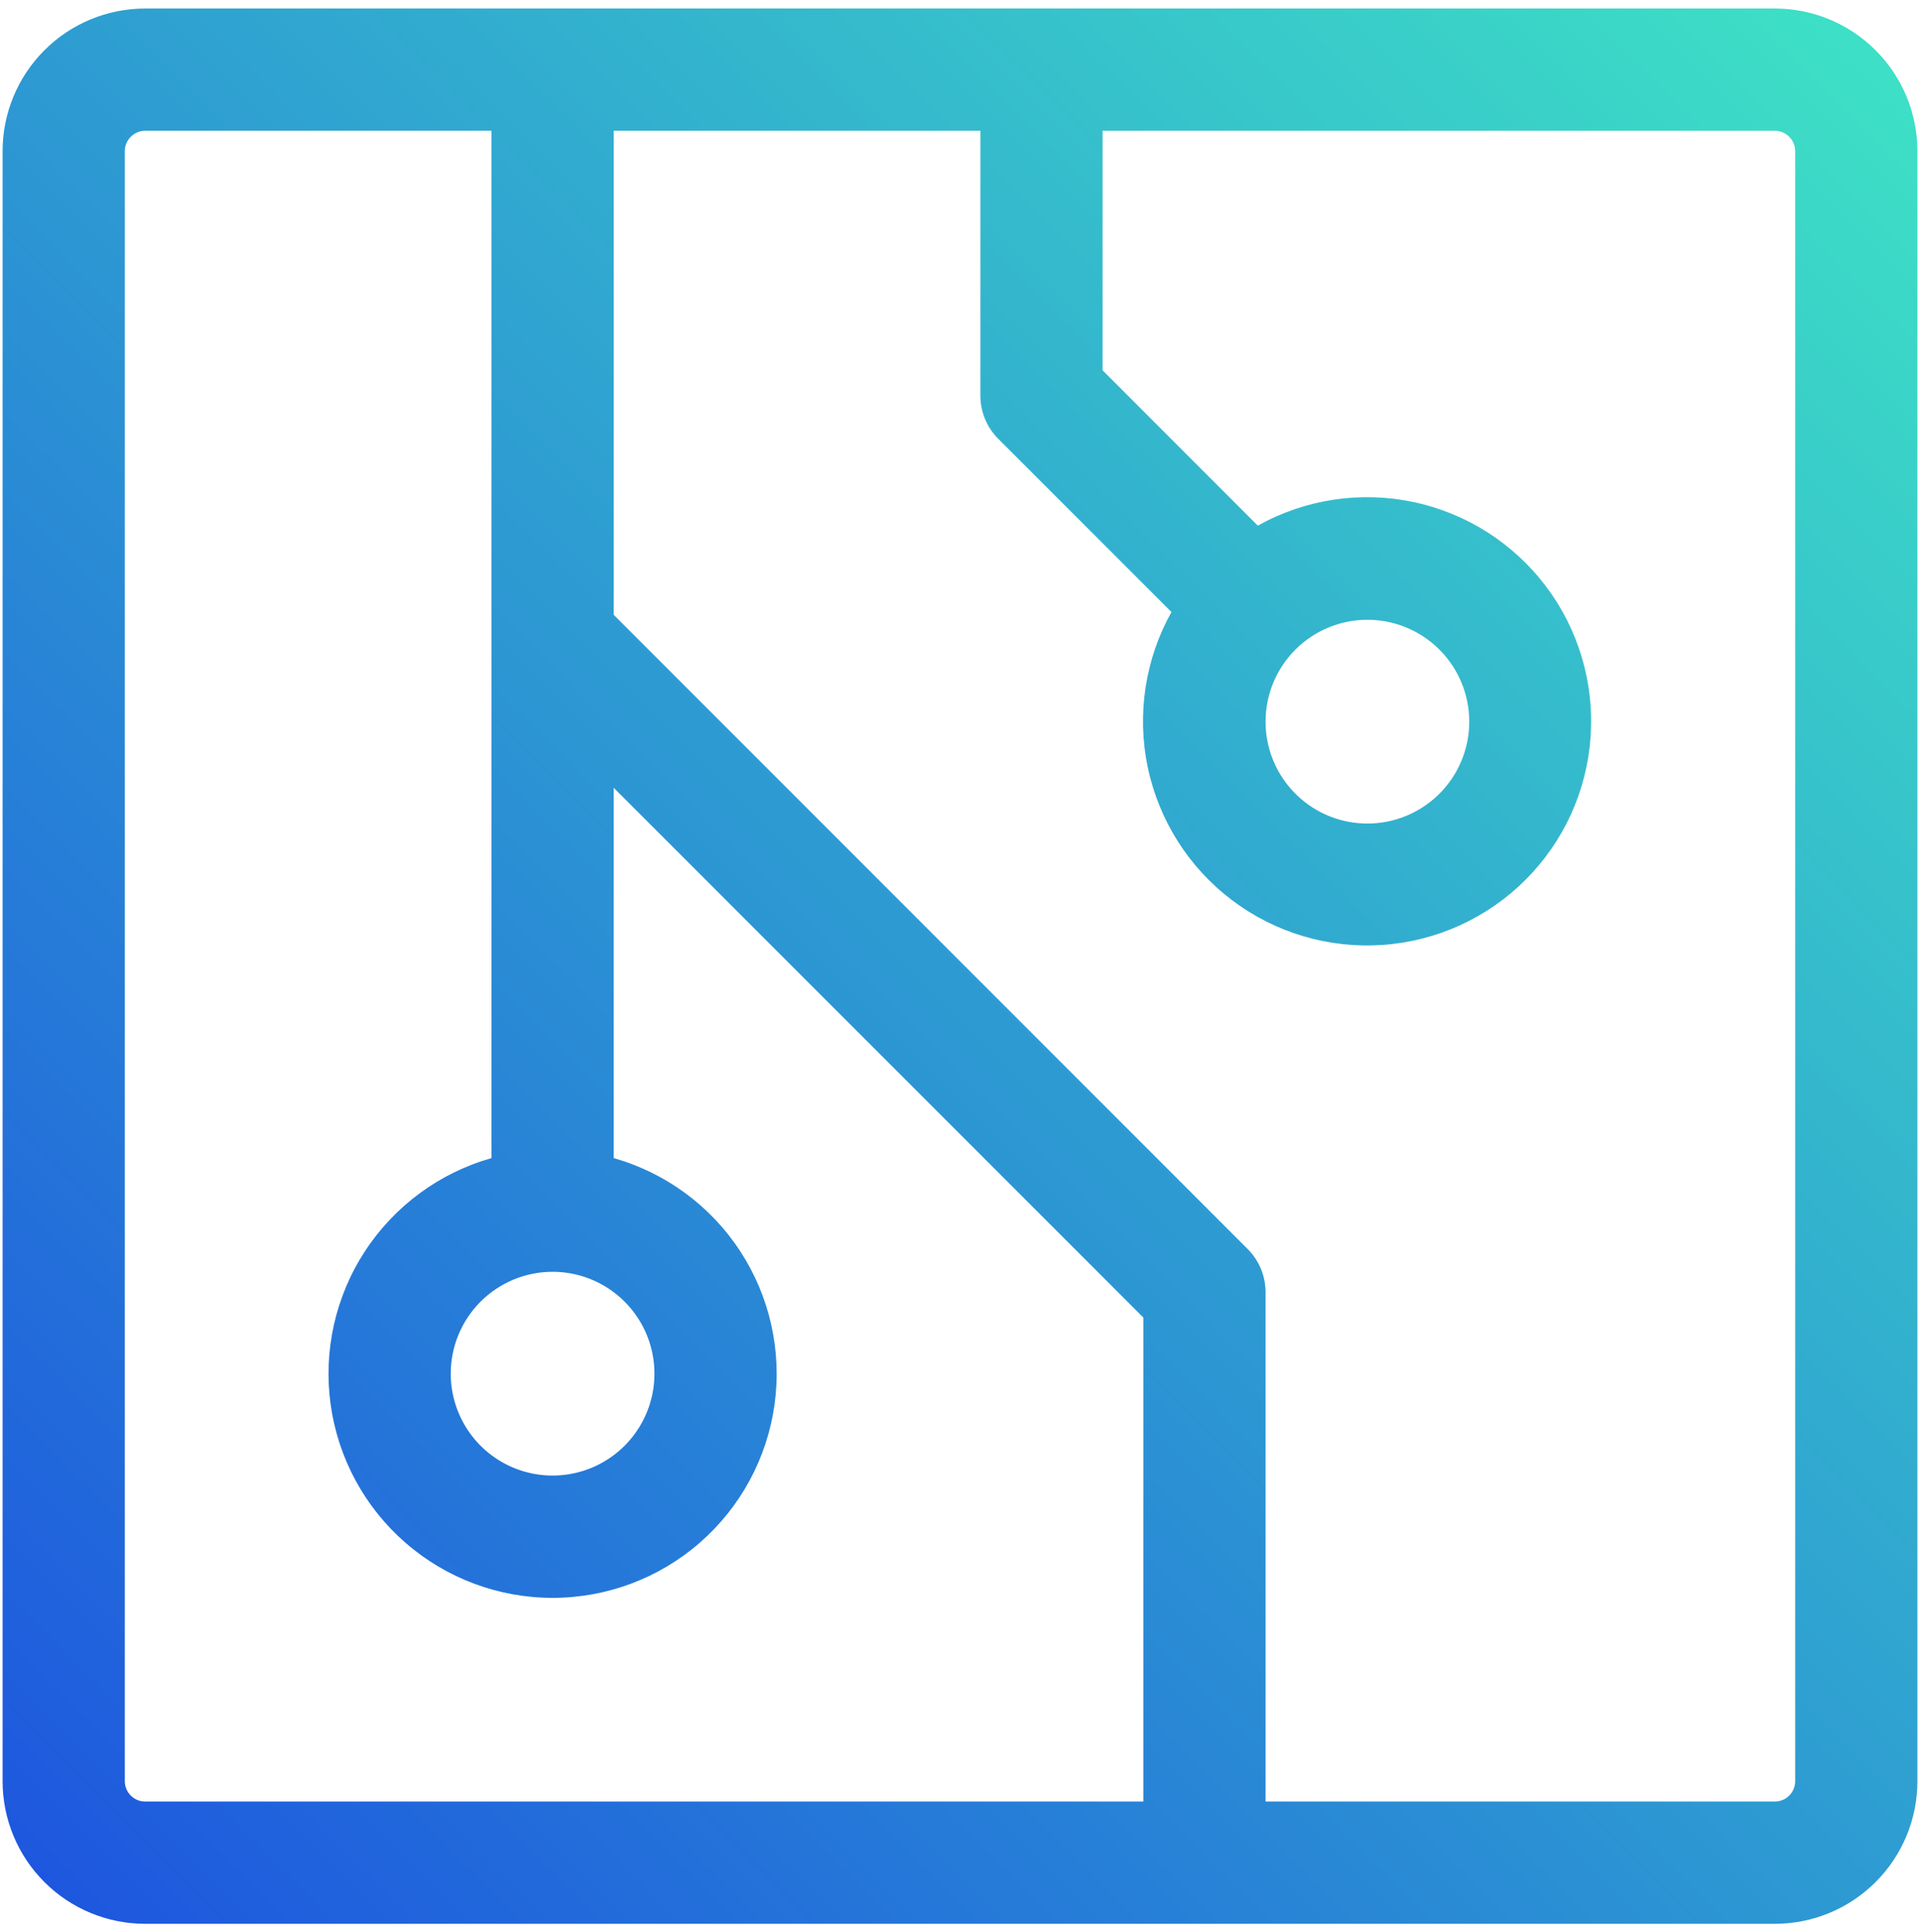 <svg width="162" height="163" viewBox="0 0 162 163" fill="none" xmlns="http://www.w3.org/2000/svg">
<path d="M149.75 0.719H12.25C9.059 0.719 5.999 1.986 3.743 4.243C1.486 6.499 0.219 9.559 0.219 12.75V150.25C0.219 153.441 1.486 156.501 3.743 158.757C5.999 161.014 9.059 162.281 12.25 162.281H149.75C152.941 162.281 156.001 161.014 158.257 158.757C160.514 156.501 161.781 153.441 161.781 150.25V12.75C161.781 9.559 160.514 6.499 158.257 4.243C156.001 1.986 152.941 0.719 149.75 0.719ZM46.625 107.281C48.325 107.281 49.986 107.785 51.399 108.73C52.813 109.674 53.914 111.016 54.565 112.586C55.215 114.157 55.385 115.885 55.054 117.552C54.722 119.219 53.904 120.75 52.702 121.952C51.5 123.154 49.969 123.972 48.302 124.304C46.635 124.635 44.907 124.465 43.336 123.815C41.766 123.164 40.424 122.063 39.48 120.649C38.535 119.236 38.031 117.575 38.031 115.875C38.031 113.596 38.937 111.41 40.548 109.798C42.16 108.187 44.346 107.281 46.625 107.281ZM10.531 150.25V12.75C10.531 12.294 10.712 11.857 11.035 11.535C11.357 11.212 11.794 11.031 12.25 11.031H41.469V97.691C37.078 98.935 33.286 101.726 30.792 105.547C28.298 109.369 27.27 113.963 27.899 118.483C28.527 123.003 30.769 127.143 34.211 130.139C37.652 133.136 42.062 134.786 46.625 134.786C51.188 134.786 55.598 133.136 59.039 130.139C62.481 127.143 64.723 123.003 65.351 118.483C65.98 113.963 64.952 109.369 62.458 105.547C59.964 101.726 56.172 98.935 51.781 97.691V66.452L96.469 111.14V151.969H12.25C11.794 151.969 11.357 151.788 11.035 151.465C10.712 151.143 10.531 150.706 10.531 150.25ZM151.469 150.25C151.469 150.706 151.288 151.143 150.965 151.465C150.643 151.788 150.206 151.969 149.75 151.969H106.781V109C106.78 107.633 106.236 106.322 105.269 105.356L51.781 51.86V11.031H82.719V33.375C82.72 34.742 83.264 36.053 84.231 37.019L98.841 51.628C96.615 55.612 95.906 60.267 96.844 64.733C97.783 69.2 100.304 73.176 103.945 75.928C107.585 78.68 112.098 80.023 116.651 79.708C121.203 79.394 125.489 77.443 128.716 74.216C131.943 70.989 133.894 66.704 134.208 62.151C134.523 57.598 133.18 53.085 130.428 49.445C127.676 45.804 123.7 43.283 119.233 42.344C114.767 41.406 110.112 42.115 106.128 44.341L93.031 31.235V11.031H149.75C150.206 11.031 150.643 11.212 150.965 11.535C151.288 11.857 151.469 12.294 151.469 12.75V150.25ZM115.375 52.281C117.075 52.281 118.736 52.785 120.149 53.73C121.563 54.674 122.664 56.016 123.315 57.586C123.965 59.157 124.135 60.885 123.804 62.552C123.472 64.219 122.654 65.75 121.452 66.952C120.25 68.154 118.719 68.972 117.052 69.304C115.385 69.635 113.657 69.465 112.086 68.815C110.516 68.164 109.174 67.063 108.23 65.649C107.285 64.236 106.781 62.575 106.781 60.875C106.781 58.596 107.687 56.41 109.298 54.798C110.91 53.187 113.096 52.281 115.375 52.281Z" fill="url(#paint0_linear_5434_12230)"/>
<defs>
<linearGradient id="paint0_linear_5434_12230" x1="81" y1="-80.062" x2="-80.562" y2="81.5" gradientUnits="userSpaceOnUse">
<stop stop-color="#3EE3C5"/>
<stop offset="1" stop-color="#1D54DF"/>
</linearGradient>
</defs>
</svg>
